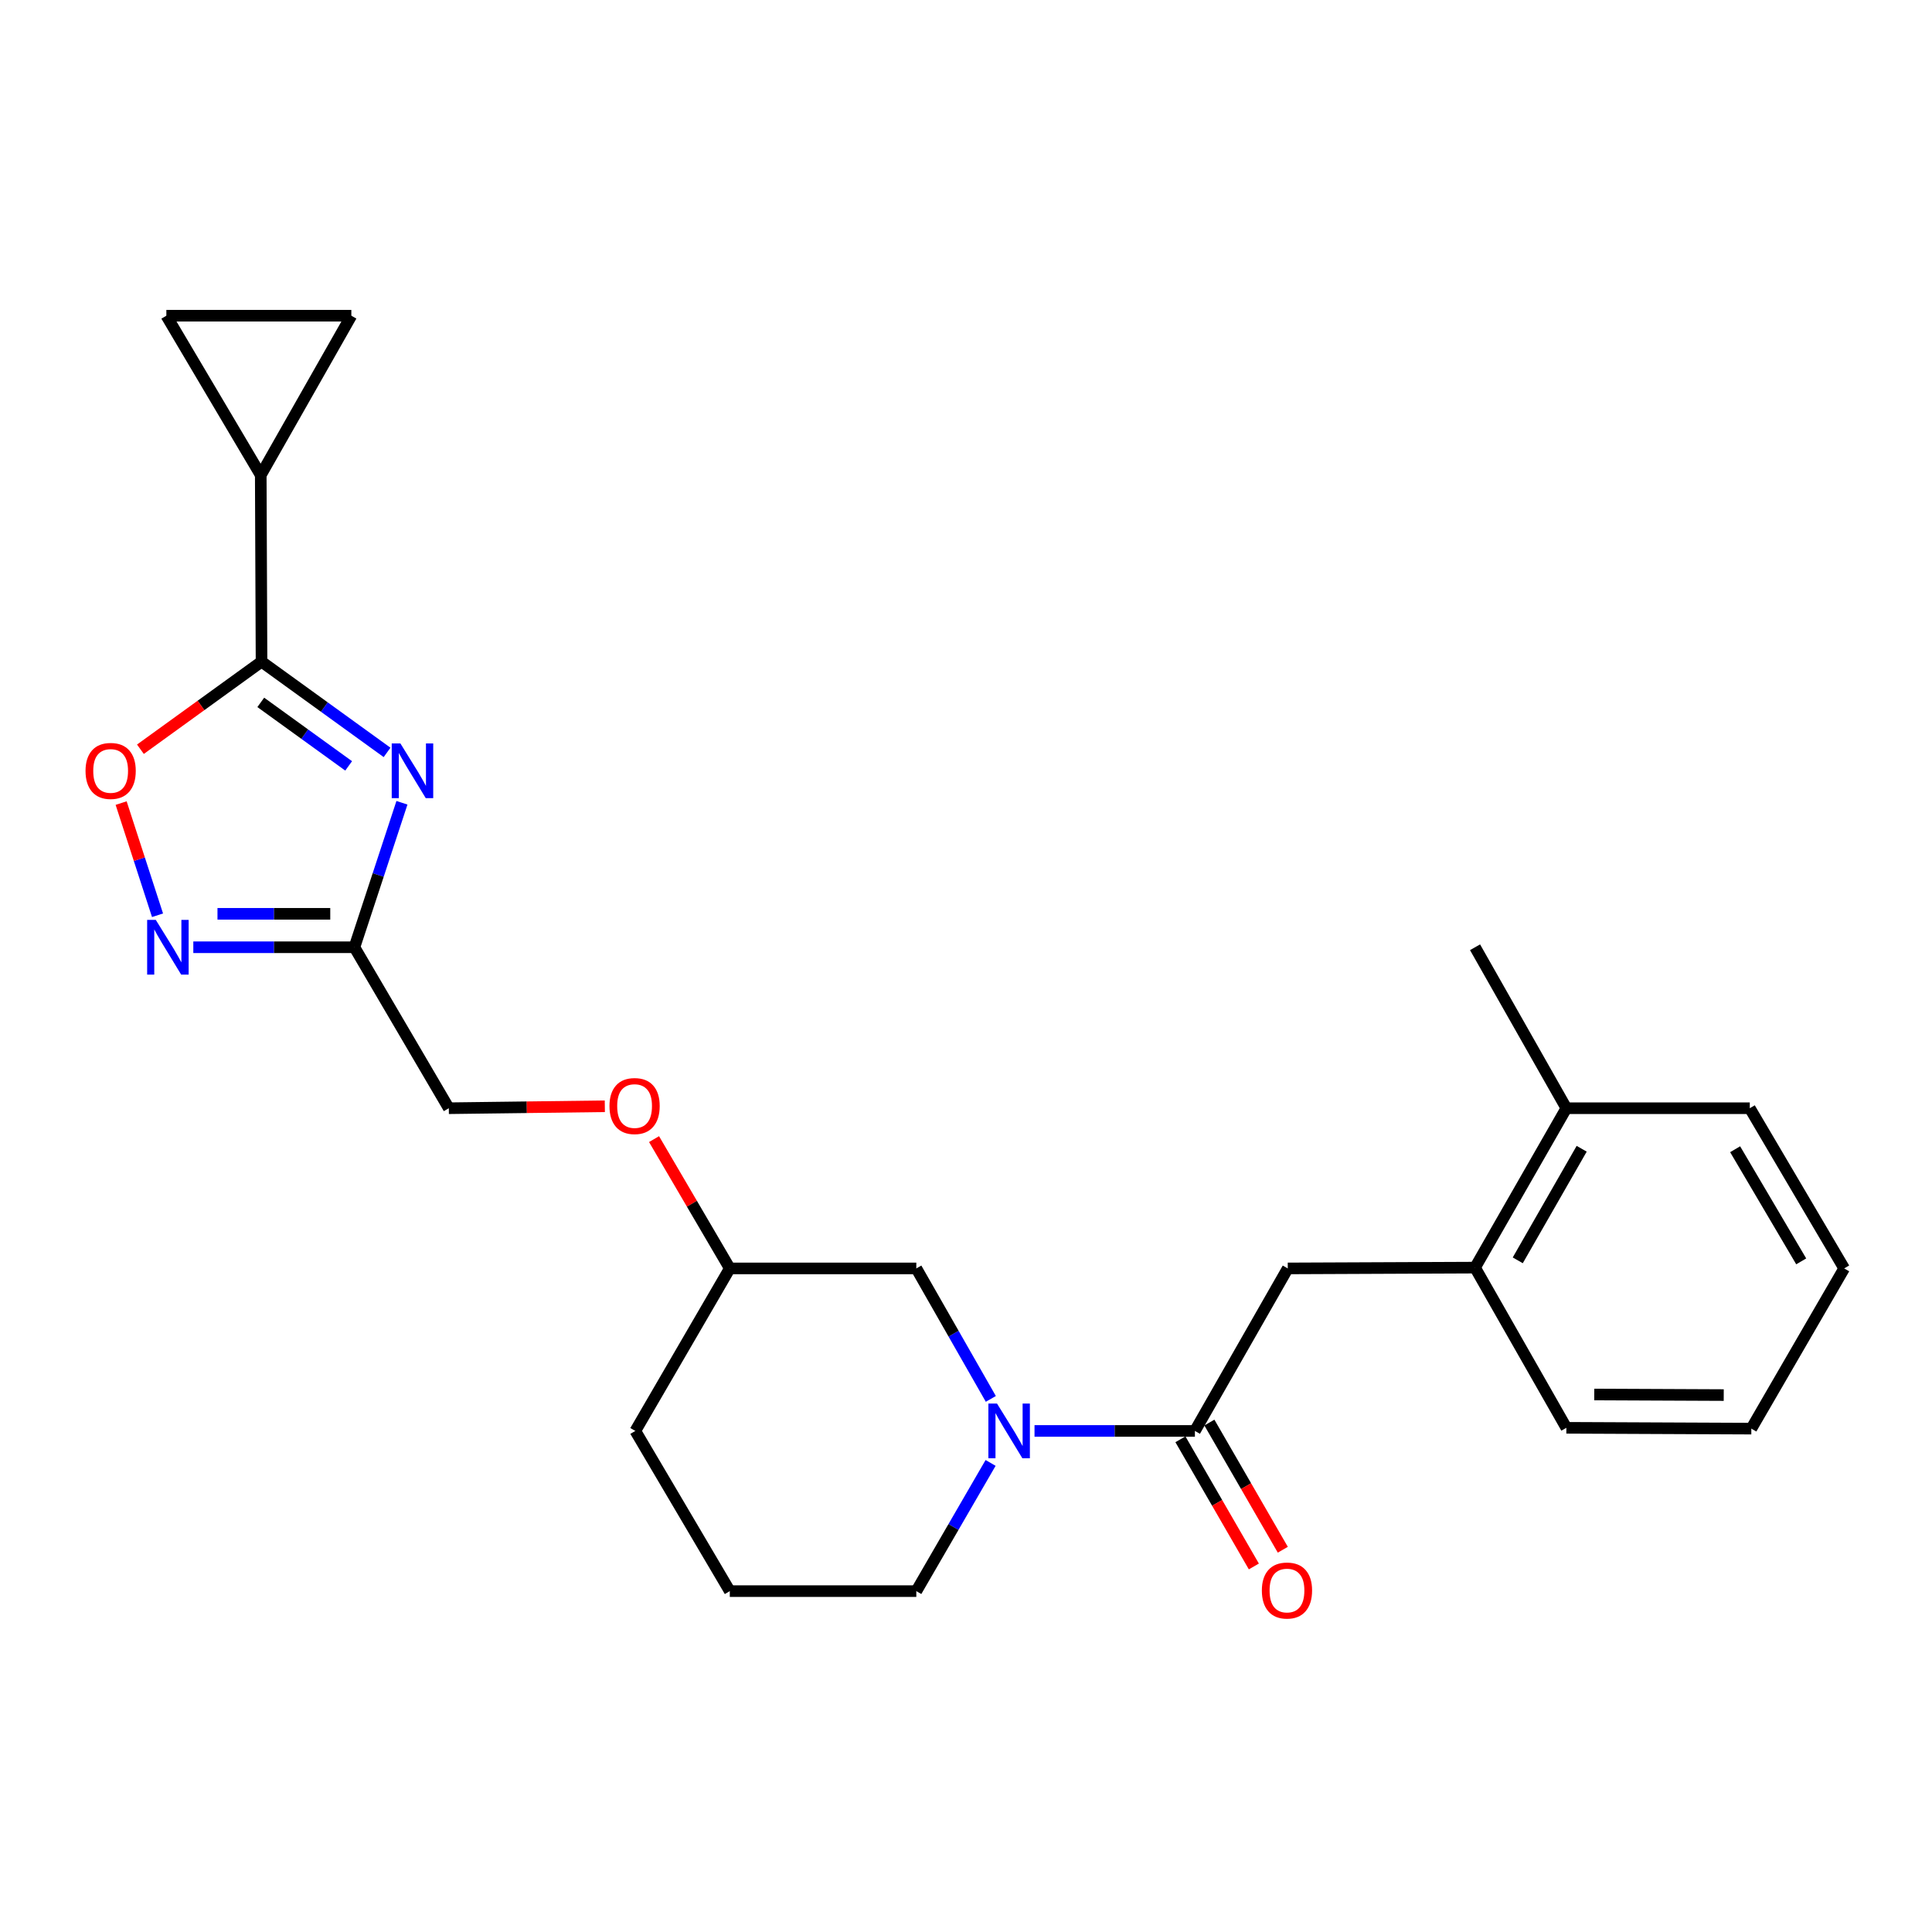 <?xml version='1.0' encoding='iso-8859-1'?>
<svg version='1.1' baseProfile='full'
              xmlns='http://www.w3.org/2000/svg'
                      xmlns:rdkit='http://www.rdkit.org/xml'
                      xmlns:xlink='http://www.w3.org/1999/xlink'
                  xml:space='preserve'
width='1000px' height='1000px' viewBox='0 0 1000 1000'>
<!-- END OF HEADER -->
<rect style='opacity:1.0;fill:#FFFFFF;stroke:none' width='1000' height='1000' x='0' y='0'> </rect>
<path class='bond-0' d='M 200.346,389.443 L 167.858,365.959' style='fill:none;fill-rule:evenodd;stroke:#0000FF;stroke-width:6px;stroke-linecap:butt;stroke-linejoin:miter;stroke-opacity:1' />
<path class='bond-0' d='M 167.858,365.959 L 135.369,342.475' style='fill:none;fill-rule:evenodd;stroke:#000000;stroke-width:6px;stroke-linecap:butt;stroke-linejoin:miter;stroke-opacity:1' />
<path class='bond-0' d='M 180.46,396.425 L 157.718,379.986' style='fill:none;fill-rule:evenodd;stroke:#0000FF;stroke-width:6px;stroke-linecap:butt;stroke-linejoin:miter;stroke-opacity:1' />
<path class='bond-0' d='M 157.718,379.986 L 134.976,363.548' style='fill:none;fill-rule:evenodd;stroke:#000000;stroke-width:6px;stroke-linecap:butt;stroke-linejoin:miter;stroke-opacity:1' />
<path class='bond-1' d='M 208.047,415.512 L 195.747,452.904' style='fill:none;fill-rule:evenodd;stroke:#0000FF;stroke-width:6px;stroke-linecap:butt;stroke-linejoin:miter;stroke-opacity:1' />
<path class='bond-1' d='M 195.747,452.904 L 183.447,490.297' style='fill:none;fill-rule:evenodd;stroke:#000000;stroke-width:6px;stroke-linecap:butt;stroke-linejoin:miter;stroke-opacity:1' />
<path class='bond-5' d='M 135.369,342.475 L 104.025,365.14' style='fill:none;fill-rule:evenodd;stroke:#000000;stroke-width:6px;stroke-linecap:butt;stroke-linejoin:miter;stroke-opacity:1' />
<path class='bond-5' d='M 104.025,365.14 L 72.68,387.806' style='fill:none;fill-rule:evenodd;stroke:#FF0000;stroke-width:6px;stroke-linecap:butt;stroke-linejoin:miter;stroke-opacity:1' />
<path class='bond-6' d='M 135.369,342.475 L 134.965,245.934' style='fill:none;fill-rule:evenodd;stroke:#000000;stroke-width:6px;stroke-linecap:butt;stroke-linejoin:miter;stroke-opacity:1' />
<path class='bond-2' d='M 183.447,490.297 L 141.754,490.297' style='fill:none;fill-rule:evenodd;stroke:#000000;stroke-width:6px;stroke-linecap:butt;stroke-linejoin:miter;stroke-opacity:1' />
<path class='bond-2' d='M 141.754,490.297 L 100.06,490.297' style='fill:none;fill-rule:evenodd;stroke:#0000FF;stroke-width:6px;stroke-linecap:butt;stroke-linejoin:miter;stroke-opacity:1' />
<path class='bond-2' d='M 170.939,472.989 L 141.754,472.989' style='fill:none;fill-rule:evenodd;stroke:#000000;stroke-width:6px;stroke-linecap:butt;stroke-linejoin:miter;stroke-opacity:1' />
<path class='bond-2' d='M 141.754,472.989 L 112.568,472.989' style='fill:none;fill-rule:evenodd;stroke:#0000FF;stroke-width:6px;stroke-linecap:butt;stroke-linejoin:miter;stroke-opacity:1' />
<path class='bond-14' d='M 183.447,490.297 L 232.304,573.616' style='fill:none;fill-rule:evenodd;stroke:#000000;stroke-width:6px;stroke-linecap:butt;stroke-linejoin:miter;stroke-opacity:1' />
<path class='bond-25' d='M 81.534,473.736 L 72.115,444.705' style='fill:none;fill-rule:evenodd;stroke:#0000FF;stroke-width:6px;stroke-linecap:butt;stroke-linejoin:miter;stroke-opacity:1' />
<path class='bond-25' d='M 72.115,444.705 L 62.697,415.674' style='fill:none;fill-rule:evenodd;stroke:#FF0000;stroke-width:6px;stroke-linecap:butt;stroke-linejoin:miter;stroke-opacity:1' />
<path class='bond-3' d='M 512.852,724.068 L 493.567,690.3' style='fill:none;fill-rule:evenodd;stroke:#0000FF;stroke-width:6px;stroke-linecap:butt;stroke-linejoin:miter;stroke-opacity:1' />
<path class='bond-3' d='M 493.567,690.3 L 474.282,656.532' style='fill:none;fill-rule:evenodd;stroke:#000000;stroke-width:6px;stroke-linecap:butt;stroke-linejoin:miter;stroke-opacity:1' />
<path class='bond-4' d='M 535.466,740.65 L 576.972,740.65' style='fill:none;fill-rule:evenodd;stroke:#0000FF;stroke-width:6px;stroke-linecap:butt;stroke-linejoin:miter;stroke-opacity:1' />
<path class='bond-4' d='M 576.972,740.65 L 618.479,740.65' style='fill:none;fill-rule:evenodd;stroke:#000000;stroke-width:6px;stroke-linecap:butt;stroke-linejoin:miter;stroke-opacity:1' />
<path class='bond-27' d='M 512.73,757.205 L 493.506,790.386' style='fill:none;fill-rule:evenodd;stroke:#0000FF;stroke-width:6px;stroke-linecap:butt;stroke-linejoin:miter;stroke-opacity:1' />
<path class='bond-27' d='M 493.506,790.386 L 474.282,823.566' style='fill:none;fill-rule:evenodd;stroke:#000000;stroke-width:6px;stroke-linecap:butt;stroke-linejoin:miter;stroke-opacity:1' />
<path class='bond-9' d='M 618.479,740.65 L 666.547,656.532' style='fill:none;fill-rule:evenodd;stroke:#000000;stroke-width:6px;stroke-linecap:butt;stroke-linejoin:miter;stroke-opacity:1' />
<path class='bond-12' d='M 610.984,744.978 L 629.989,777.887' style='fill:none;fill-rule:evenodd;stroke:#000000;stroke-width:6px;stroke-linecap:butt;stroke-linejoin:miter;stroke-opacity:1' />
<path class='bond-12' d='M 629.989,777.887 L 648.994,810.797' style='fill:none;fill-rule:evenodd;stroke:#FF0000;stroke-width:6px;stroke-linecap:butt;stroke-linejoin:miter;stroke-opacity:1' />
<path class='bond-12' d='M 625.973,736.322 L 644.978,769.232' style='fill:none;fill-rule:evenodd;stroke:#000000;stroke-width:6px;stroke-linecap:butt;stroke-linejoin:miter;stroke-opacity:1' />
<path class='bond-12' d='M 644.978,769.232 L 663.982,802.141' style='fill:none;fill-rule:evenodd;stroke:#FF0000;stroke-width:6px;stroke-linecap:butt;stroke-linejoin:miter;stroke-opacity:1' />
<path class='bond-7' d='M 134.965,245.934 L 86.108,163.413' style='fill:none;fill-rule:evenodd;stroke:#000000;stroke-width:6px;stroke-linecap:butt;stroke-linejoin:miter;stroke-opacity:1' />
<path class='bond-8' d='M 134.965,245.934 L 181.851,163.413' style='fill:none;fill-rule:evenodd;stroke:#000000;stroke-width:6px;stroke-linecap:butt;stroke-linejoin:miter;stroke-opacity:1' />
<path class='bond-26' d='M 86.108,163.413 L 181.851,163.413' style='fill:none;fill-rule:evenodd;stroke:#000000;stroke-width:6px;stroke-linecap:butt;stroke-linejoin:miter;stroke-opacity:1' />
<path class='bond-10' d='M 666.547,656.532 L 763.483,656.119' style='fill:none;fill-rule:evenodd;stroke:#000000;stroke-width:6px;stroke-linecap:butt;stroke-linejoin:miter;stroke-opacity:1' />
<path class='bond-13' d='M 763.483,656.119 L 810.743,573.616' style='fill:none;fill-rule:evenodd;stroke:#000000;stroke-width:6px;stroke-linecap:butt;stroke-linejoin:miter;stroke-opacity:1' />
<path class='bond-13' d='M 785.59,652.347 L 818.673,594.595' style='fill:none;fill-rule:evenodd;stroke:#000000;stroke-width:6px;stroke-linecap:butt;stroke-linejoin:miter;stroke-opacity:1' />
<path class='bond-19' d='M 763.483,656.119 L 810.743,739.034' style='fill:none;fill-rule:evenodd;stroke:#000000;stroke-width:6px;stroke-linecap:butt;stroke-linejoin:miter;stroke-opacity:1' />
<path class='bond-11' d='M 474.282,656.532 L 377.741,656.532' style='fill:none;fill-rule:evenodd;stroke:#000000;stroke-width:6px;stroke-linecap:butt;stroke-linejoin:miter;stroke-opacity:1' />
<path class='bond-20' d='M 810.743,573.616 L 763.483,490.297' style='fill:none;fill-rule:evenodd;stroke:#000000;stroke-width:6px;stroke-linecap:butt;stroke-linejoin:miter;stroke-opacity:1' />
<path class='bond-21' d='M 810.743,573.616 L 905.688,573.616' style='fill:none;fill-rule:evenodd;stroke:#000000;stroke-width:6px;stroke-linecap:butt;stroke-linejoin:miter;stroke-opacity:1' />
<path class='bond-15' d='M 232.304,573.616 L 272.681,573.108' style='fill:none;fill-rule:evenodd;stroke:#000000;stroke-width:6px;stroke-linecap:butt;stroke-linejoin:miter;stroke-opacity:1' />
<path class='bond-15' d='M 272.681,573.108 L 313.057,572.599' style='fill:none;fill-rule:evenodd;stroke:#FF0000;stroke-width:6px;stroke-linecap:butt;stroke-linejoin:miter;stroke-opacity:1' />
<path class='bond-16' d='M 338.535,589.602 L 358.138,623.067' style='fill:none;fill-rule:evenodd;stroke:#FF0000;stroke-width:6px;stroke-linecap:butt;stroke-linejoin:miter;stroke-opacity:1' />
<path class='bond-16' d='M 358.138,623.067 L 377.741,656.532' style='fill:none;fill-rule:evenodd;stroke:#000000;stroke-width:6px;stroke-linecap:butt;stroke-linejoin:miter;stroke-opacity:1' />
<path class='bond-22' d='M 377.741,656.532 L 328.846,740.65' style='fill:none;fill-rule:evenodd;stroke:#000000;stroke-width:6px;stroke-linecap:butt;stroke-linejoin:miter;stroke-opacity:1' />
<path class='bond-17' d='M 474.282,823.566 L 377.741,823.566' style='fill:none;fill-rule:evenodd;stroke:#000000;stroke-width:6px;stroke-linecap:butt;stroke-linejoin:miter;stroke-opacity:1' />
<path class='bond-18' d='M 377.741,823.566 L 328.846,740.65' style='fill:none;fill-rule:evenodd;stroke:#000000;stroke-width:6px;stroke-linecap:butt;stroke-linejoin:miter;stroke-opacity:1' />
<path class='bond-23' d='M 810.743,739.034 L 906.486,739.457' style='fill:none;fill-rule:evenodd;stroke:#000000;stroke-width:6px;stroke-linecap:butt;stroke-linejoin:miter;stroke-opacity:1' />
<path class='bond-23' d='M 825.181,721.79 L 892.201,722.086' style='fill:none;fill-rule:evenodd;stroke:#000000;stroke-width:6px;stroke-linecap:butt;stroke-linejoin:miter;stroke-opacity:1' />
<path class='bond-28' d='M 905.688,573.616 L 954.545,656.532' style='fill:none;fill-rule:evenodd;stroke:#000000;stroke-width:6px;stroke-linecap:butt;stroke-linejoin:miter;stroke-opacity:1' />
<path class='bond-28' d='M 898.105,594.84 L 932.305,652.881' style='fill:none;fill-rule:evenodd;stroke:#000000;stroke-width:6px;stroke-linecap:butt;stroke-linejoin:miter;stroke-opacity:1' />
<path class='bond-24' d='M 906.486,739.457 L 954.545,656.532' style='fill:none;fill-rule:evenodd;stroke:#000000;stroke-width:6px;stroke-linecap:butt;stroke-linejoin:miter;stroke-opacity:1' />
<path  class='atom-0' d='M 207.236 384.788
L 216.516 399.788
Q 217.436 401.268, 218.916 403.948
Q 220.396 406.628, 220.476 406.788
L 220.476 384.788
L 224.236 384.788
L 224.236 413.108
L 220.356 413.108
L 210.396 396.708
Q 209.236 394.788, 207.996 392.588
Q 206.796 390.388, 206.436 389.708
L 206.436 413.108
L 202.756 413.108
L 202.756 384.788
L 207.236 384.788
' fill='#0000FF'/>
<path  class='atom-3' d='M 80.646 476.137
L 89.926 491.137
Q 90.846 492.617, 92.326 495.297
Q 93.806 497.977, 93.886 498.137
L 93.886 476.137
L 97.646 476.137
L 97.646 504.457
L 93.766 504.457
L 83.806 488.057
Q 82.646 486.137, 81.406 483.937
Q 80.206 481.737, 79.846 481.057
L 79.846 504.457
L 76.166 504.457
L 76.166 476.137
L 80.646 476.137
' fill='#0000FF'/>
<path  class='atom-4' d='M 516.062 726.49
L 525.342 741.49
Q 526.262 742.97, 527.742 745.65
Q 529.222 748.33, 529.302 748.49
L 529.302 726.49
L 533.062 726.49
L 533.062 754.81
L 529.182 754.81
L 519.222 738.41
Q 518.062 736.49, 516.822 734.29
Q 515.622 732.09, 515.262 731.41
L 515.262 754.81
L 511.582 754.81
L 511.582 726.49
L 516.062 726.49
' fill='#0000FF'/>
<path  class='atom-6' d='M 44.271 399.028
Q 44.271 392.228, 47.631 388.428
Q 50.991 384.628, 57.271 384.628
Q 63.551 384.628, 66.911 388.428
Q 70.271 392.228, 70.271 399.028
Q 70.271 405.908, 66.871 409.828
Q 63.471 413.708, 57.271 413.708
Q 51.031 413.708, 47.631 409.828
Q 44.271 405.948, 44.271 399.028
M 57.271 410.508
Q 61.591 410.508, 63.911 407.628
Q 66.271 404.708, 66.271 399.028
Q 66.271 393.468, 63.911 390.668
Q 61.591 387.828, 57.271 387.828
Q 52.951 387.828, 50.591 390.628
Q 48.271 393.428, 48.271 399.028
Q 48.271 404.748, 50.591 407.628
Q 52.951 410.508, 57.271 410.508
' fill='#FF0000'/>
<path  class='atom-13' d='M 653.134 823.251
Q 653.134 816.451, 656.494 812.651
Q 659.854 808.851, 666.134 808.851
Q 672.414 808.851, 675.774 812.651
Q 679.134 816.451, 679.134 823.251
Q 679.134 830.131, 675.734 834.051
Q 672.334 837.931, 666.134 837.931
Q 659.894 837.931, 656.494 834.051
Q 653.134 830.171, 653.134 823.251
M 666.134 834.731
Q 670.454 834.731, 672.774 831.851
Q 675.134 828.931, 675.134 823.251
Q 675.134 817.691, 672.774 814.891
Q 670.454 812.051, 666.134 812.051
Q 661.814 812.051, 659.454 814.851
Q 657.134 817.651, 657.134 823.251
Q 657.134 828.971, 659.454 831.851
Q 661.814 834.731, 666.134 834.731
' fill='#FF0000'/>
<path  class='atom-16' d='M 315.461 572.485
Q 315.461 565.685, 318.821 561.885
Q 322.181 558.085, 328.461 558.085
Q 334.741 558.085, 338.101 561.885
Q 341.461 565.685, 341.461 572.485
Q 341.461 579.365, 338.061 583.285
Q 334.661 587.165, 328.461 587.165
Q 322.221 587.165, 318.821 583.285
Q 315.461 579.405, 315.461 572.485
M 328.461 583.965
Q 332.781 583.965, 335.101 581.085
Q 337.461 578.165, 337.461 572.485
Q 337.461 566.925, 335.101 564.125
Q 332.781 561.285, 328.461 561.285
Q 324.141 561.285, 321.781 564.085
Q 319.461 566.885, 319.461 572.485
Q 319.461 578.205, 321.781 581.085
Q 324.141 583.965, 328.461 583.965
' fill='#FF0000'/>
</svg>
